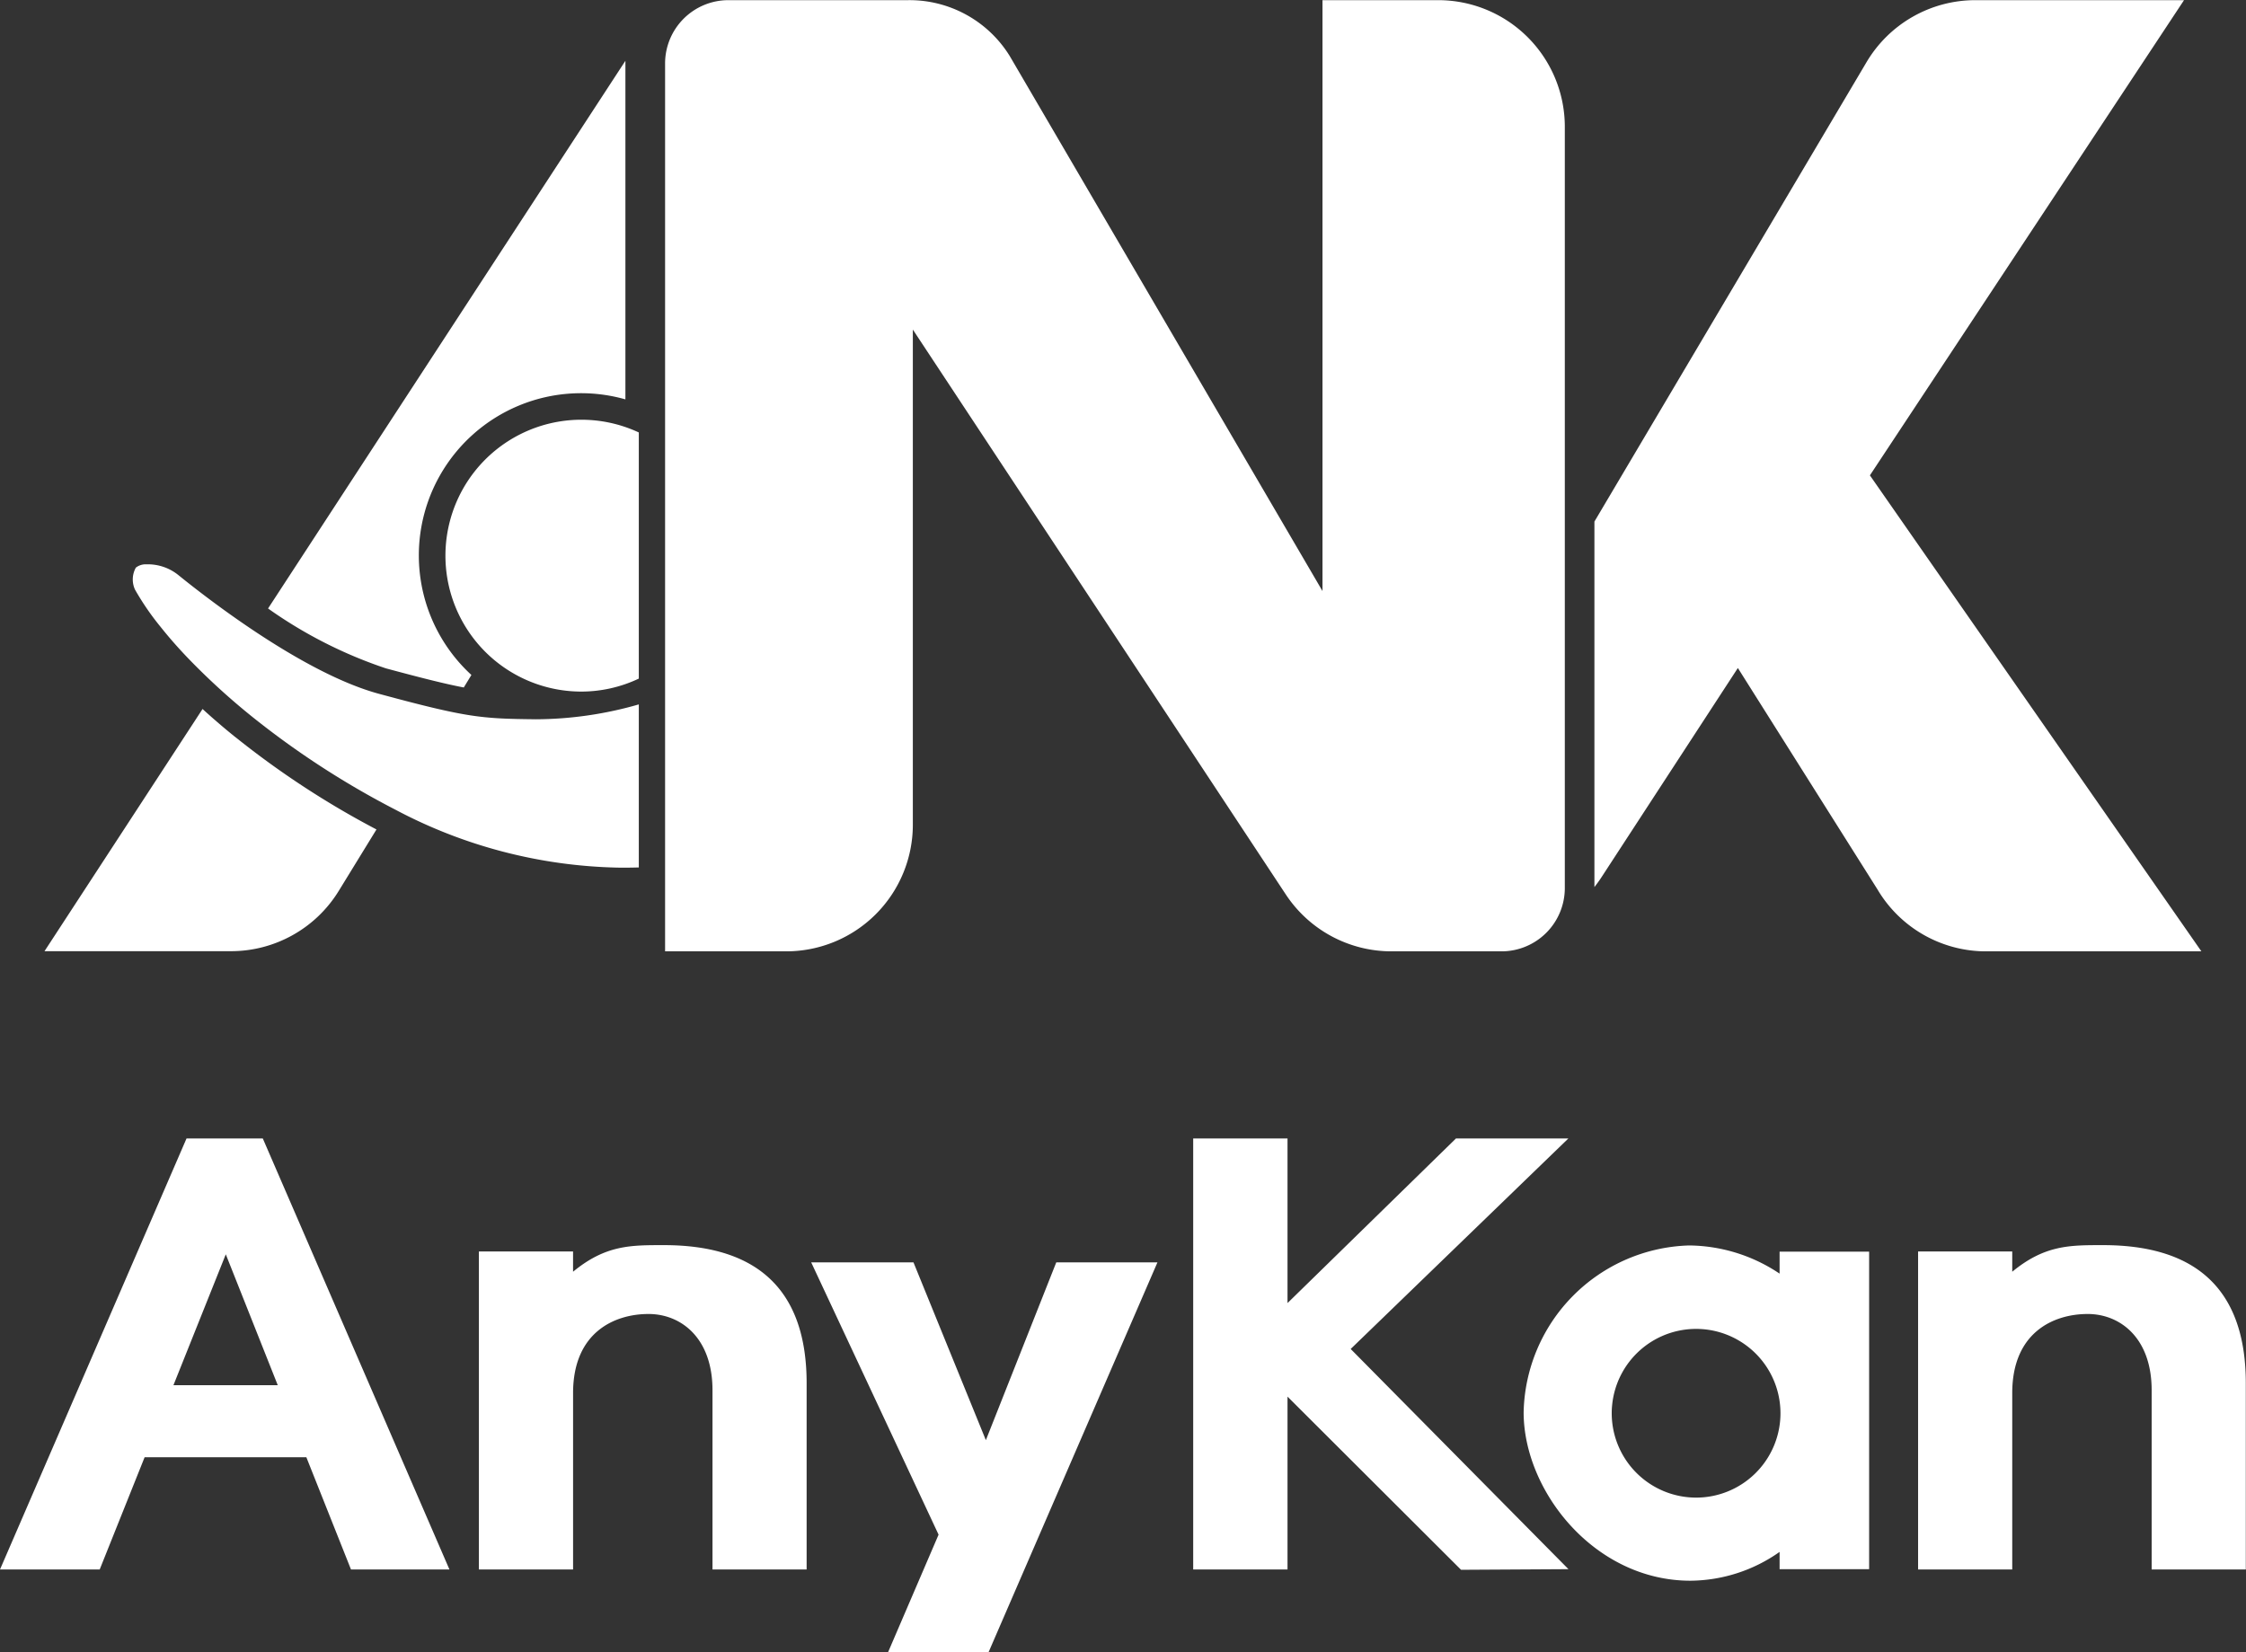 <svg xmlns="http://www.w3.org/2000/svg" width="141.875" height="104.37" viewBox="0 0 141.875 104.37">
  <rect x="0" y="0" width="141.875" height="104.37" fill="#333333" stroke="none"/>
  <defs>
    <style>
      .cls-1 {
        fill: #fff;
        fill-rule: evenodd;
      }
    </style>
  </defs>
  <path id="logo2" class="cls-1" d="M482.113,8799.19l-10.665,24.62H465.1l3.188-7.42-8.046-17.2h6.461l4.572,11.23,4.447-11.23h6.388Zm-31.171-1.09c-2.088,0-3.679-.02-5.743,1.68v-1.28h-5.948v20.09H445.2v-11.14c0-3.86,2.633-5,4.766-5,2.043,0,4.041,1.5,4.041,4.82v11.32h5.946v-11.64C460,8800.59,456.48,8798.1,450.942,8798.1Zm-22.59,13.4H418.135l-2.837,7.09H409l11.783-27.23H425.6l11.79,27.23h-6.219Zm-1.806-4.55-3.283-8.27-3.308,8.27h6.591Zm94.867-8.44v1.39a10.406,10.406,0,0,0-5.719-1.78,10.77,10.77,0,0,0-10.449,10.54c0,4.98,4.478,10.64,10.537,10.64a9.894,9.894,0,0,0,5.631-1.82v1.09h5.656v-20.06h-5.656Zm-5.275,15.54a5.334,5.334,0,0,1-5.329-5.34v-0.02a4.577,4.577,0,0,1,.024-0.46,5.329,5.329,0,1,1,5.305,5.82h0Zm-8.062,4.52-6.784.04-10.962-10.94v10.92h-5.958v-27.23h5.958v10.4l10.642-10.4h7.1l-13.752,13.3Zm42.787,0.02h-5.947v-11.32c0-3.32-2-4.82-4.041-4.82-2.133,0-4.766,1.14-4.766,5v11.14h-5.947V8798.5h5.947v1.28c2.065-1.7,3.655-1.68,5.743-1.68,5.539,0,9.057,2.49,9.011,8.85v11.64Zm-124.93-60.71,22.573-34.6v21.39a10.248,10.248,0,0,0-9.728,17.41l-0.482.79c-1.157-.22-2.627-0.59-4.928-1.21A28.436,28.436,0,0,1,425.933,8757.88Zm-2.038,8.15q-1.1-.885-2.1-1.8l-9.984,15.3h11.779a7.989,7.989,0,0,0,6.809-3.81l2.382-3.88a55.241,55.241,0,0,1-8.881-5.81h0Zm103.223-16.56,19.842-30.02H533.776a7.994,7.994,0,0,0-6.885,3.94l-17.175,29v23.09c0.169-.22.33-0.44,0.471-0.66l8.59-13.18,8.814,13.98a7.971,7.971,0,0,0,6.757,3.92h13.709Zm-76.1,30.07h7.644a8,8,0,0,0,8-8v-31.28l23.562,35.69a8,8,0,0,0,6.67,3.59h6.952a4,4,0,0,0,4-4h0v-48.09a8,8,0,0,0-8-8h-7.307v37.33l-19.756-33.8a7.442,7.442,0,0,0-6.428-3.53H455.012a4,4,0,0,0-4,4h0v56.09Zm-1.666-15.6a23.752,23.752,0,0,1-6.49.94c-3.472-.04-4.306-0.09-9.926-1.61-4.685-1.27-10.655-5.87-12.632-7.47a3.076,3.076,0,0,0-2.053-.71,1.013,1.013,0,0,0-.67.21,1.533,1.533,0,0,0-.052,1.39,16.873,16.873,0,0,0,1.621,2.36c0.525,0.66,1.137,1.36,1.835,2.08a43.553,43.553,0,0,0,3.958,3.6,54.12,54.12,0,0,0,9.031,5.86,31.321,31.321,0,0,0,14.012,3.66c0.508,0.01.966,0,1.366-.01v-10.3Zm-3.642-.81a8.5,8.5,0,0,0,3.642-.82v-15.55a8.587,8.587,0,1,0-3.642,16.37h0Z" transform="translate(-409 -8719.44)"/>
</svg>
